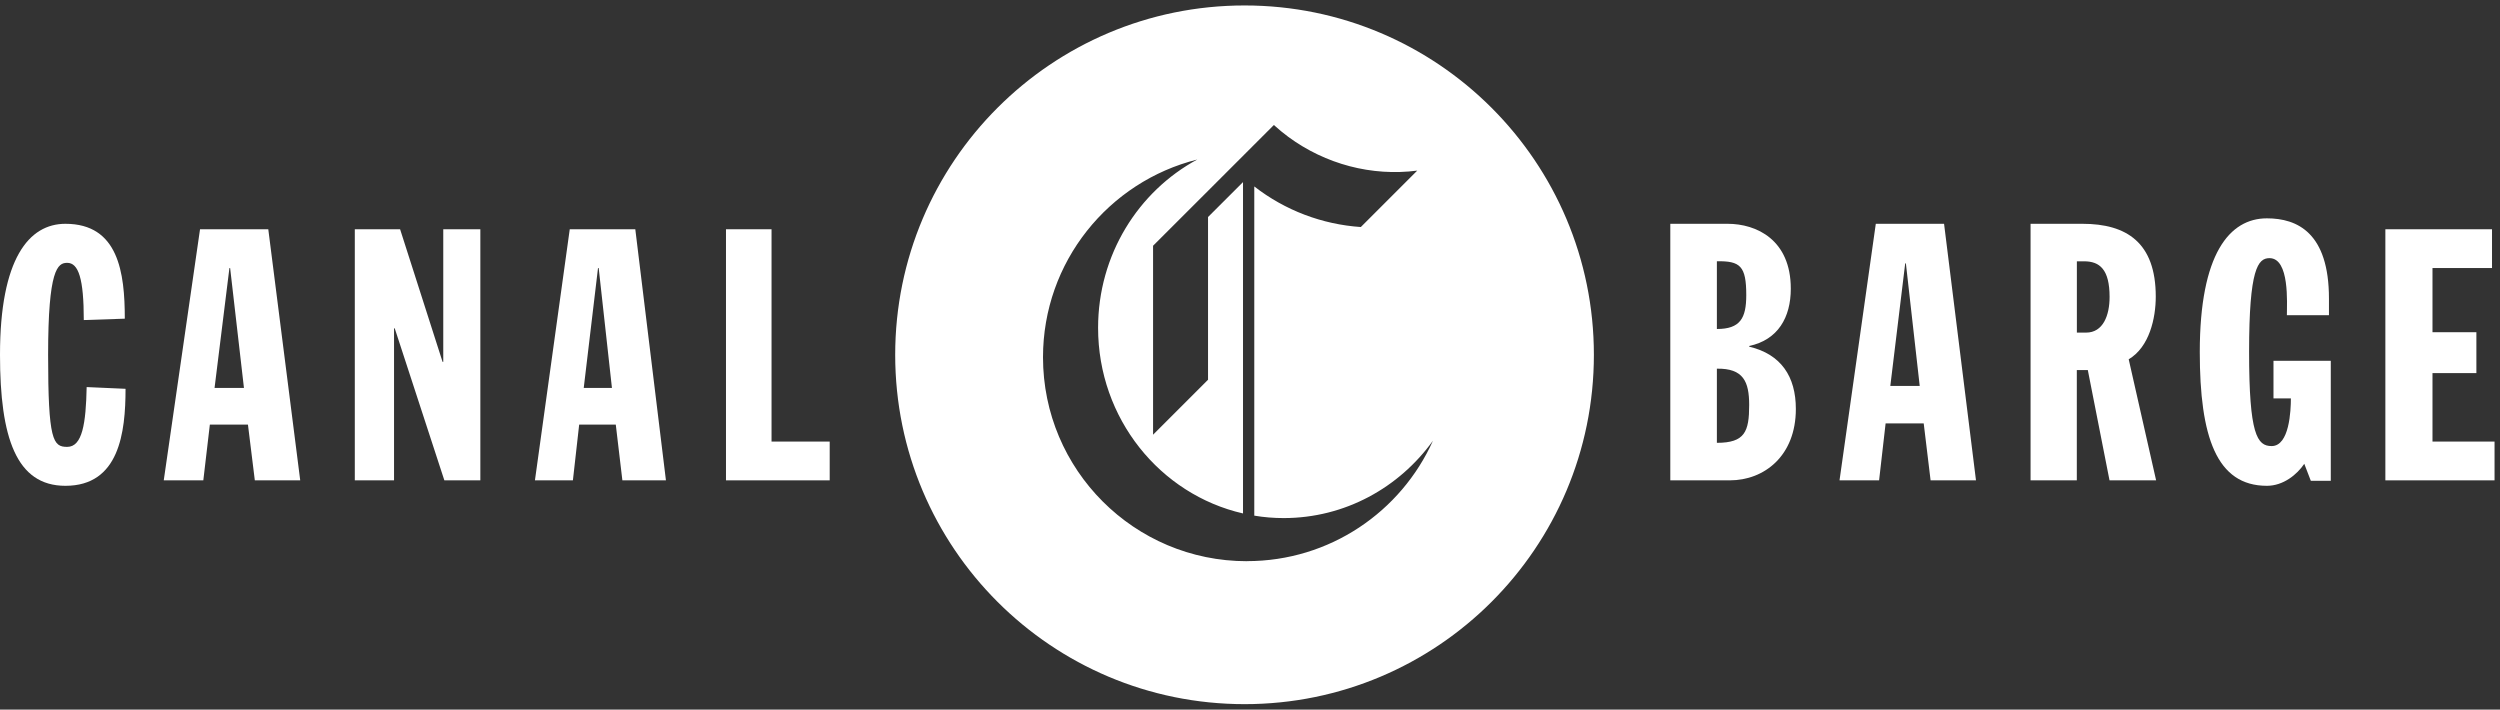 <svg width="229" height="65" viewBox="0 0 229 65" fill="none" xmlns="http://www.w3.org/2000/svg">
<rect x="0" y="0" width="229" height="65" fill="#333333" stroke="none"/>
<path d="M114.003 0.5C96.328 0.5 82 14.828 82 32.503C82 50.177 96.328 64.5 114.003 64.5C131.677 64.5 146 50.172 146 32.503C146 14.833 131.672 0.5 114.003 0.5ZM114.214 51.406C103.9 51.406 95.539 43.045 95.539 32.725C95.539 23.983 101.554 16.639 109.671 14.611C104.27 17.529 100.585 23.337 100.585 30.03C100.585 38.343 106.267 45.295 113.86 47.032V16.681L110.656 19.88V34.785L105.621 39.82V22.511L110.656 17.481L112.88 15.257L114.892 13.245L116.687 11.45C117.111 11.836 117.55 12.197 118.006 12.535C121.415 15.045 125.657 16.168 129.819 15.628L124.651 20.796C121.119 20.557 117.709 19.271 114.892 17.078V47.233C115.766 47.381 116.666 47.456 117.582 47.456C123.195 47.456 128.167 44.665 131.259 40.371C128.336 46.873 121.807 51.4 114.22 51.4L114.214 51.406Z" fill="white"/>
<path d="M7.675 29.328C7.675 25.505 7.188 24.076 6.154 24.076C5.278 24.076 4.407 24.659 4.407 32.505C4.407 40.351 4.858 40.934 6.154 40.934C7.544 40.934 7.87 38.797 7.938 35.456L11.5 35.614C11.5 39.637 10.918 44.5 5.991 44.5C1.49 44.5 0 40.088 0 32.5C0 23.682 2.655 20.5 5.991 20.5C10.855 20.5 11.432 24.974 11.432 29.191L7.675 29.317V29.328Z" fill="white"/>
<path d="M18.323 21H24.575L27.5 44H23.342L22.712 38.895H19.222L18.624 44H15L18.323 21ZM21.08 24.552H21.015L19.653 35.536H22.346L21.08 24.552Z" fill="white"/>
<path d="M32.5 21H36.649L40.539 33.146H40.603V21H44V44H40.703L36.157 30.076H36.094V44H32.5V21Z" fill="white"/>
<path d="M52.194 21H58.194L61 44H57.01L56.406 38.895H53.052L52.478 44H49L52.189 21H52.194ZM54.84 24.552H54.778L53.47 35.536H56.054L54.84 24.552Z" fill="white"/>
<path d="M66.5 21H70.673V40.448H76V44H66.5V21Z" fill="white"/>
<path d="M153 20.5H158.256C160.883 20.5 164.037 21.953 164.037 26.443C164.037 29.083 162.857 31.13 160.229 31.691V31.755C163.149 32.45 164.5 34.492 164.5 37.463C164.5 41.755 161.607 44 158.452 44H153V20.5ZM157.266 30.136C159.404 30.136 159.958 29.147 159.958 27.031C159.958 24.358 159.399 23.899 157.266 23.931V30.136ZM157.266 40.563C159.83 40.563 160.224 39.542 160.224 37.1C160.224 34.957 159.697 33.733 157.266 33.77V40.569V40.563Z" fill="white"/>
<path d="M171.823 20.5H178.076L181 44H176.842L176.212 38.783H172.722L172.125 44H168.5L171.823 20.5ZM174.58 24.129H174.516L173.153 35.352H175.846L174.58 24.129Z" fill="white"/>
<path d="M186 20.5H190.758C194.794 20.5 197.468 22.221 197.468 27.17C197.468 29.147 196.883 31.793 194.989 32.91L197.5 44H193.232L191.244 33.899H190.236V44H186V20.5ZM190.236 30.467H191.085C192.647 30.467 193.238 28.885 193.238 27.202C193.238 24.663 192.325 23.936 190.896 23.936H190.241V30.467H190.236Z" fill="white"/>
<path d="M209.478 28.878C209.478 27.785 209.742 23.646 207.885 23.646C206.824 23.646 206.017 24.638 206.017 32.218C206.017 39.799 206.749 40.86 208.084 40.86C209.71 40.86 209.845 37.617 209.845 36.491H208.251V33.049H213.5V44.039H211.67L211.072 42.484C210.404 43.476 209.145 44.5 207.648 44.5C203.024 44.5 201.5 39.997 201.5 32.25C201.5 23.249 204.224 20 207.648 20C210.442 20 213.333 21.33 213.333 27.35V28.873H209.478V28.878Z" fill="white"/>
<path d="M218.5 21H228.268V24.552H222.816V30.431H226.837V34.176H222.816V40.448H228.5V44H218.5V21Z" fill="white"/>
</svg>
